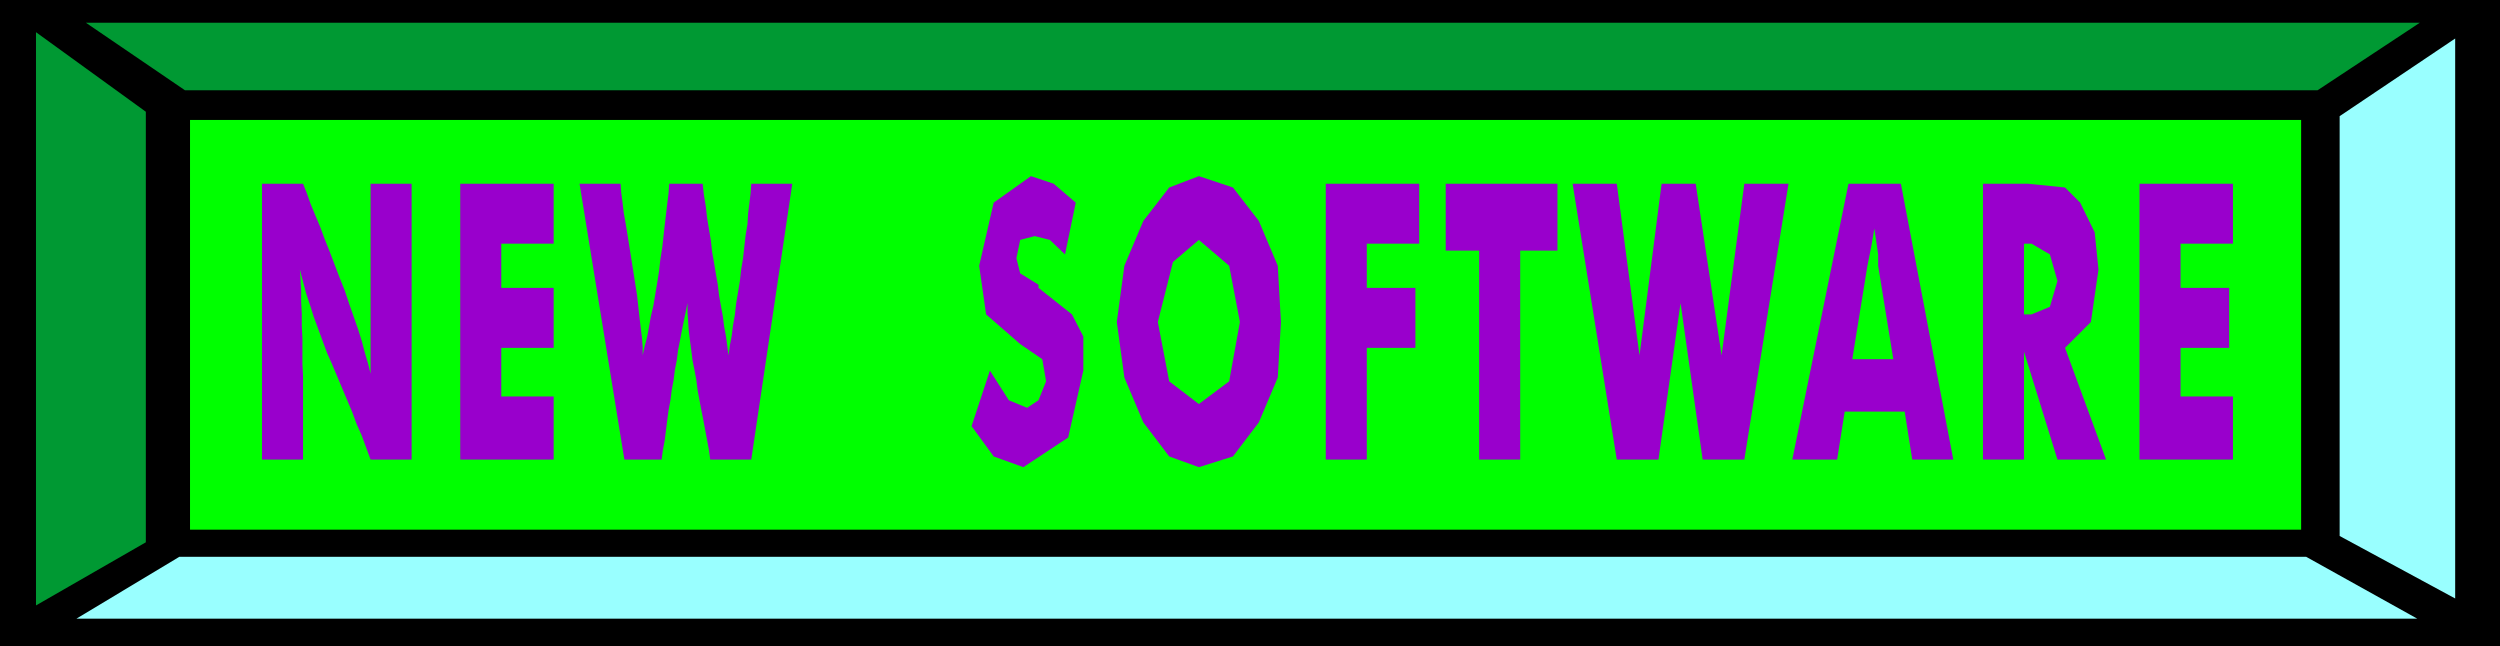 <svg xmlns="http://www.w3.org/2000/svg" width="3.96in" height="98.304" fill-rule="evenodd" stroke-linecap="round" preserveAspectRatio="none" viewBox="0 0 3960 1024"><style>.pen1{stroke:none}.brush3{fill:#093}.brush4{fill:#9ff}</style><path d="M0 0h3960v1024H0V0z" class="pen1" style="fill:#000"/><path d="M301 190h3344v649H301V190z" class="pen1" style="fill:#0f0"/><path d="M136 36h3697l-162 107H293L136 36z" class="pen1 brush3"/><path d="M3829 980H121l163-98h3369l176 98z" class="pen1 brush4"/><path d="m57 51 174 126v682L57 959V51z" class="pen1 brush3"/><path d="m3889 61-183 123v665l183 99V61z" class="pen1 brush4"/><path d="M415 728V291h65l6 15 6 17 7 17 8 19 7 19 8 20 8 21 8 21 8 20 7 21 7 20 7 20 6 19 5 19 5 17 4 16V291h65v437h-65l-7-19-7-19-8-18-7-19-8-19-8-19-8-19-8-19-8-18-7-19-7-19-7-19-6-19-6-18-5-19-5-19 1 16 1 17v18l1 19v19l1 20v40l1 20v132h-65zm314 0V291h148v95h-83v70h83v95h-83v77h83v100H729zm384-437 2 18 3 18 2 18 3 18 3 18 2 18 3 17 3 18 3 17 2 17 3 17 3 16 2 16 3 16 2 15 2 15 2-15 3-16 2-16 3-17 2-18 3-18 3-18 2-18 3-18 2-18 2-18 3-18 1-17 2-16 2-16 1-15h65l-65 437h-65l-2-15-3-16-3-16-3-16-3-15-3-16-3-16-2-16-3-16-3-15-2-16-2-15-2-16-1-15-1-14v-15l-3 15-3 14-3 15-3 16-3 15-2 16-3 15-2 16-3 16-2 16-3 16-2 15-2 16-2 16-3 16-2 15h-59l-71-437h65l1 14 2 15 2 17 3 17 3 18 3 19 3 19 3 19 3 19 3 19 2 18 2 18 2 17 2 16 1 14v13l3-14 4-15 3-16 3-17 4-17 3-18 3-18 3-19 2-18 3-19 2-18 2-18 2-17 2-17 2-16 1-15h53zm455 296 30 47 29 12 18-12 12-30-6-35-35-24-54-47-11-77 23-100 59-42 36 12 35 30-17 82-24-23-24-6-23 6-6 29 6 24 29 18v5l53 42 18 35v54l-24 106-71 47-47-17-35-48 29-88zm461-77-5 88-30 71-41 54-54 17-47-17-41-54-30-71-12-88 12-89 30-71 41-53 47-18 54 18 41 53 30 71 5 89zm-130 130 48-36 17-94-17-89-48-41-41 35-24 95 18 94 47 36zm201 88V291h148v95h-83v70h77v95h-77v177h-65zm243 0V397h-53V291h177v106h-59v331h-65zm343-437 41 272 36-272h70l-70 437h-66l-35-248-35 248h-66l-70-437h70l36 272 35-272h54zm248 278h65l-24-148v-18l-6-41-5 29-6 30-24 148zm-95 159 89-437h83l83 437h-65l-12-76h-95l-12 76h-71zm302 0V291h71l59 6 24 24 23 47 6 59-12 83-41 41 65 177h-77l-53-171v171h-65zm65-230h12l29-12 12-41-12-42-29-17h-12v112zm183 230V291h148v95h-83v70h77v95h-77v77h83v100h-148z" class="pen1" style="fill:#90c"/></svg>
